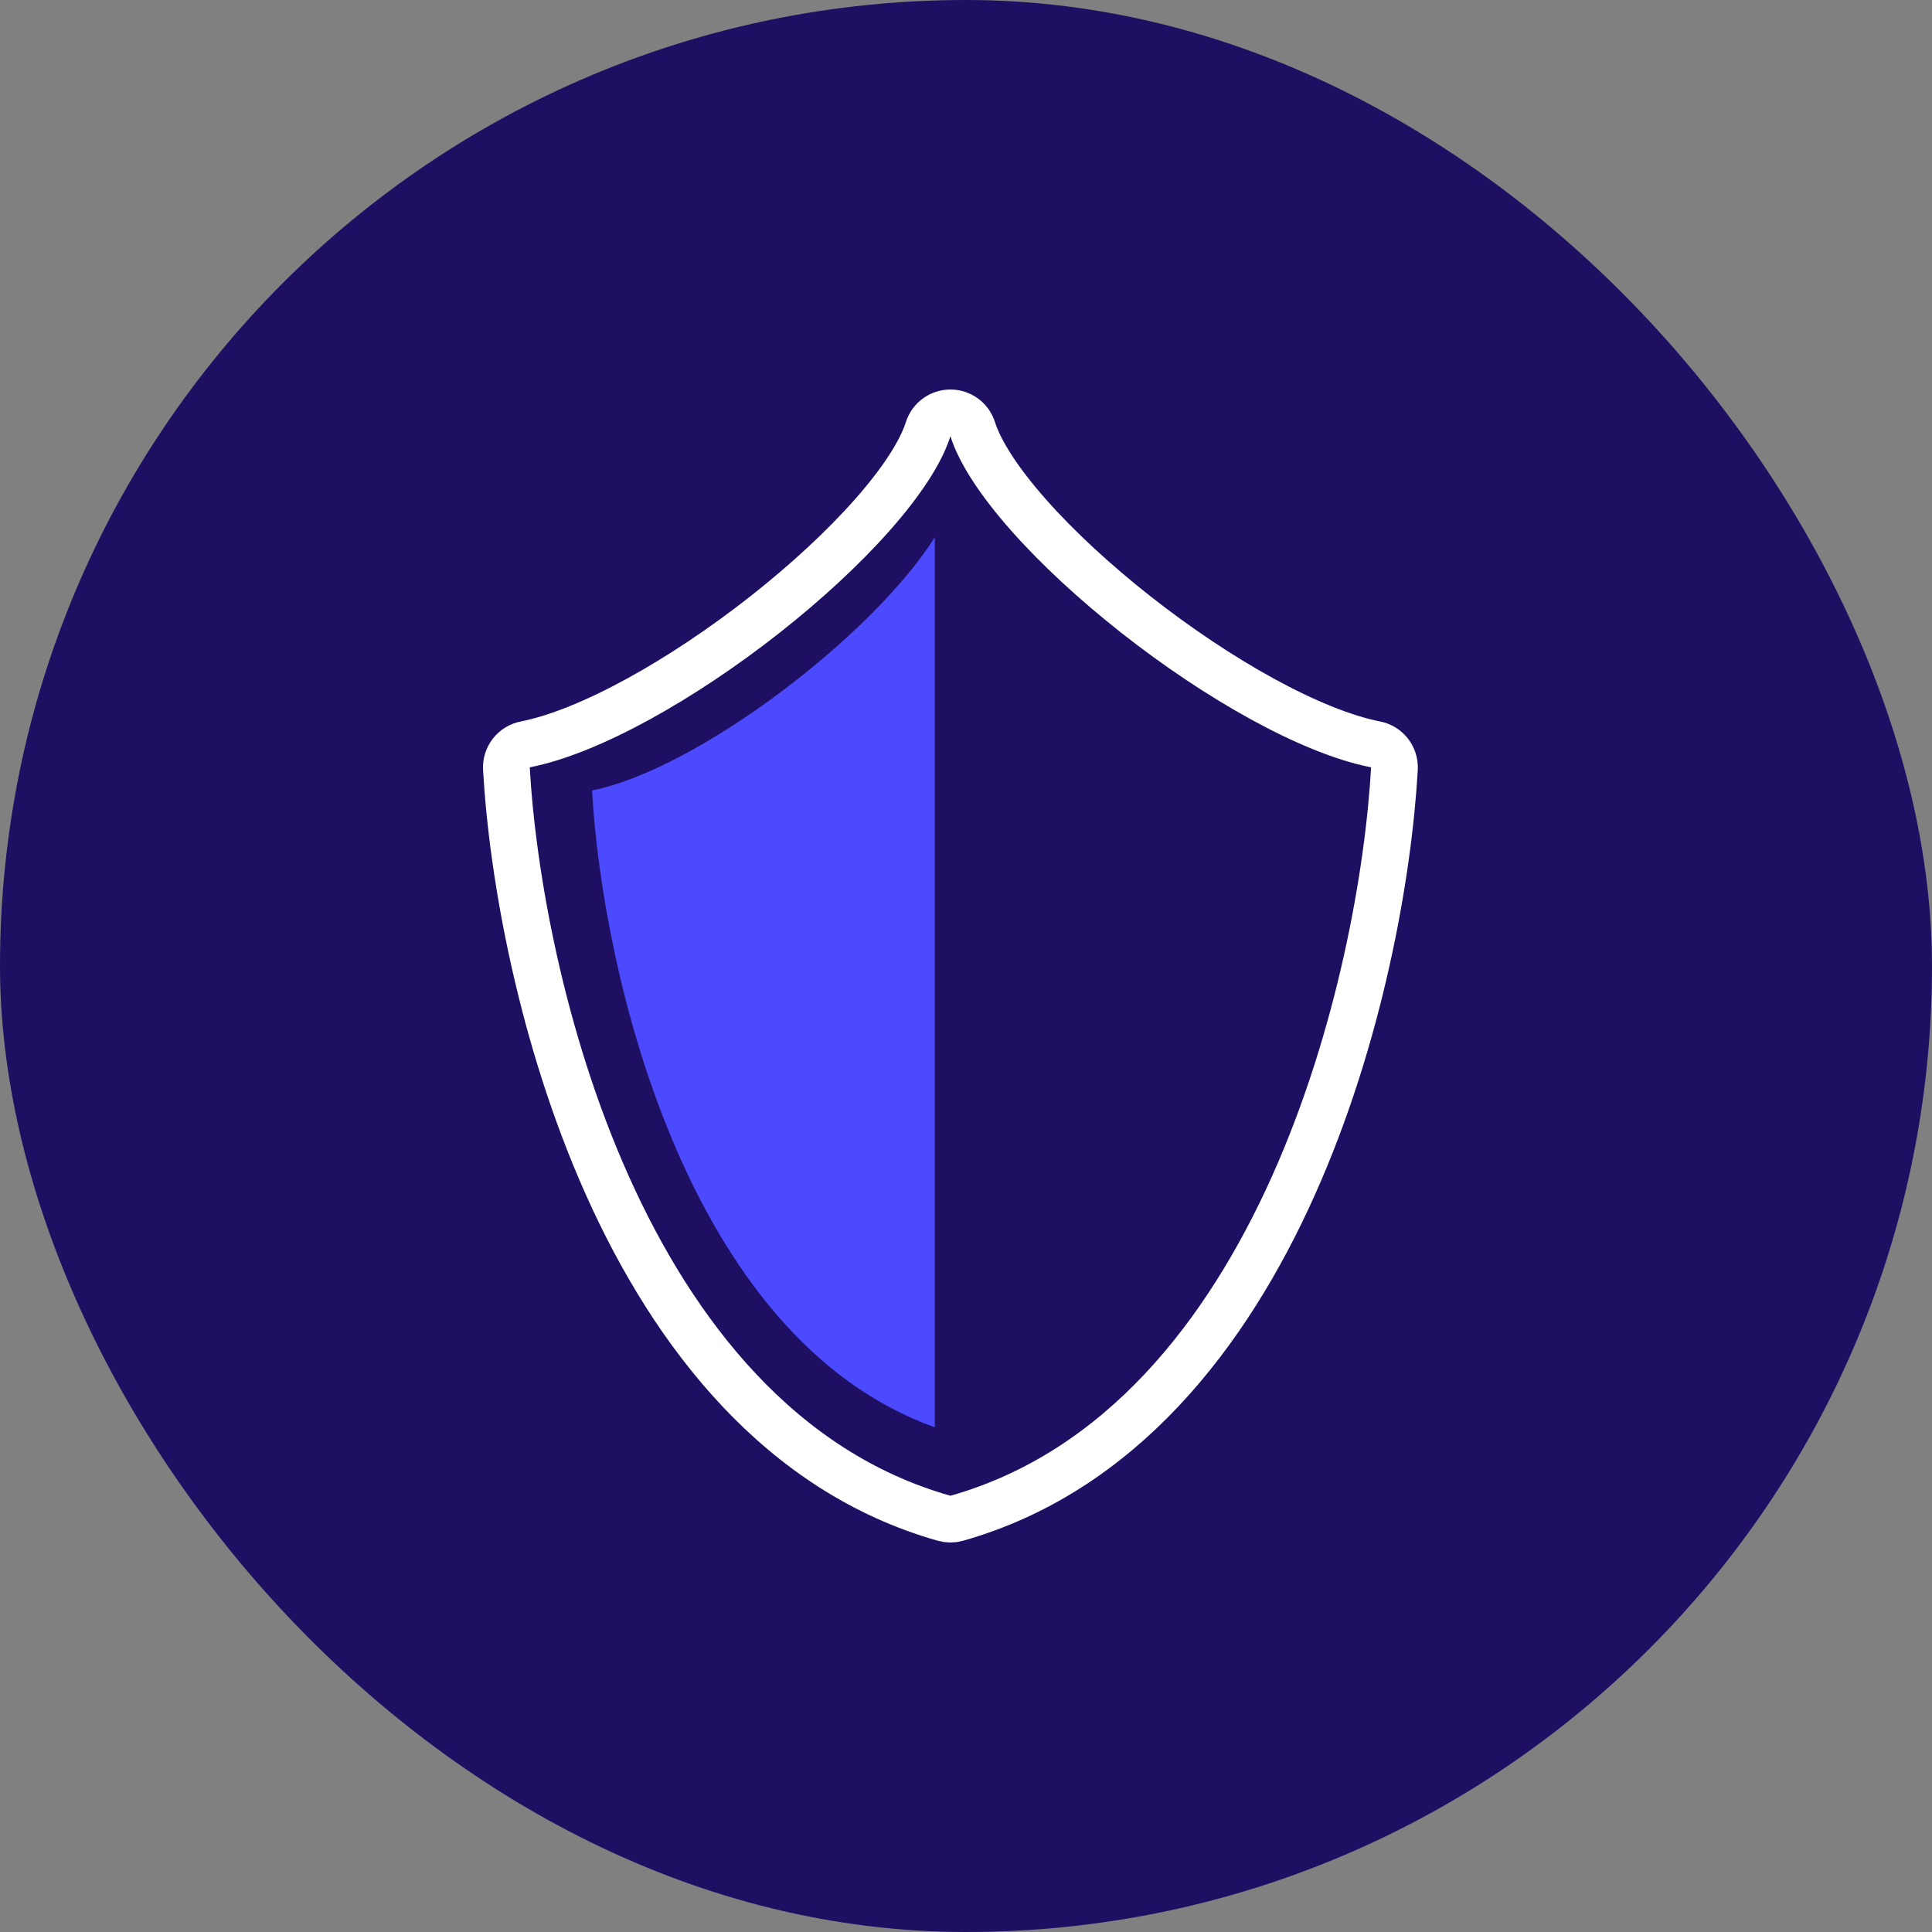 <svg width="62" height="62" viewBox="0 0 62 62" fill="none" xmlns="http://www.w3.org/2000/svg">
<rect x="0" y="0" width="62" height="62" fill="#808080" stroke="none"/>
<rect width="62" height="62" rx="31" fill="#1F0F63"/>
<path d="M31.215 13.773C31.116 13.461 30.827 13.25 30.5 13.25C30.173 13.25 29.884 13.461 29.785 13.773C29.552 14.508 28.932 15.465 27.987 16.533C27.056 17.585 25.86 18.689 24.552 19.719C21.908 21.8 18.928 23.481 16.855 23.889C16.488 23.961 16.23 24.294 16.251 24.667C16.443 28.05 17.358 33.285 19.494 38.051C21.624 42.804 25.035 47.231 30.296 48.722C30.429 48.76 30.571 48.76 30.704 48.722C35.965 47.231 39.376 42.804 41.506 38.051C43.642 33.285 44.557 28.05 44.749 24.667C44.77 24.294 44.512 23.961 44.145 23.889C42.072 23.481 39.092 21.8 36.448 19.719C35.14 18.689 33.944 17.585 33.013 16.533C32.068 15.465 31.448 14.508 31.215 13.773Z" stroke="white" stroke-width="1.5" stroke-linecap="round" stroke-linejoin="round"/>
<path fill-rule="evenodd" clip-rule="evenodd" d="M30.604 16C30.605 15.997 30.606 15.993 30.607 15.99C30.608 15.993 30.609 15.997 30.61 16H30.604ZM30 17.241C28.013 20.395 22.392 24.683 19 25.368C19.315 31.073 21.963 42.933 30 45.804V17.241Z" fill="#4C4AFF"/>
</svg>
